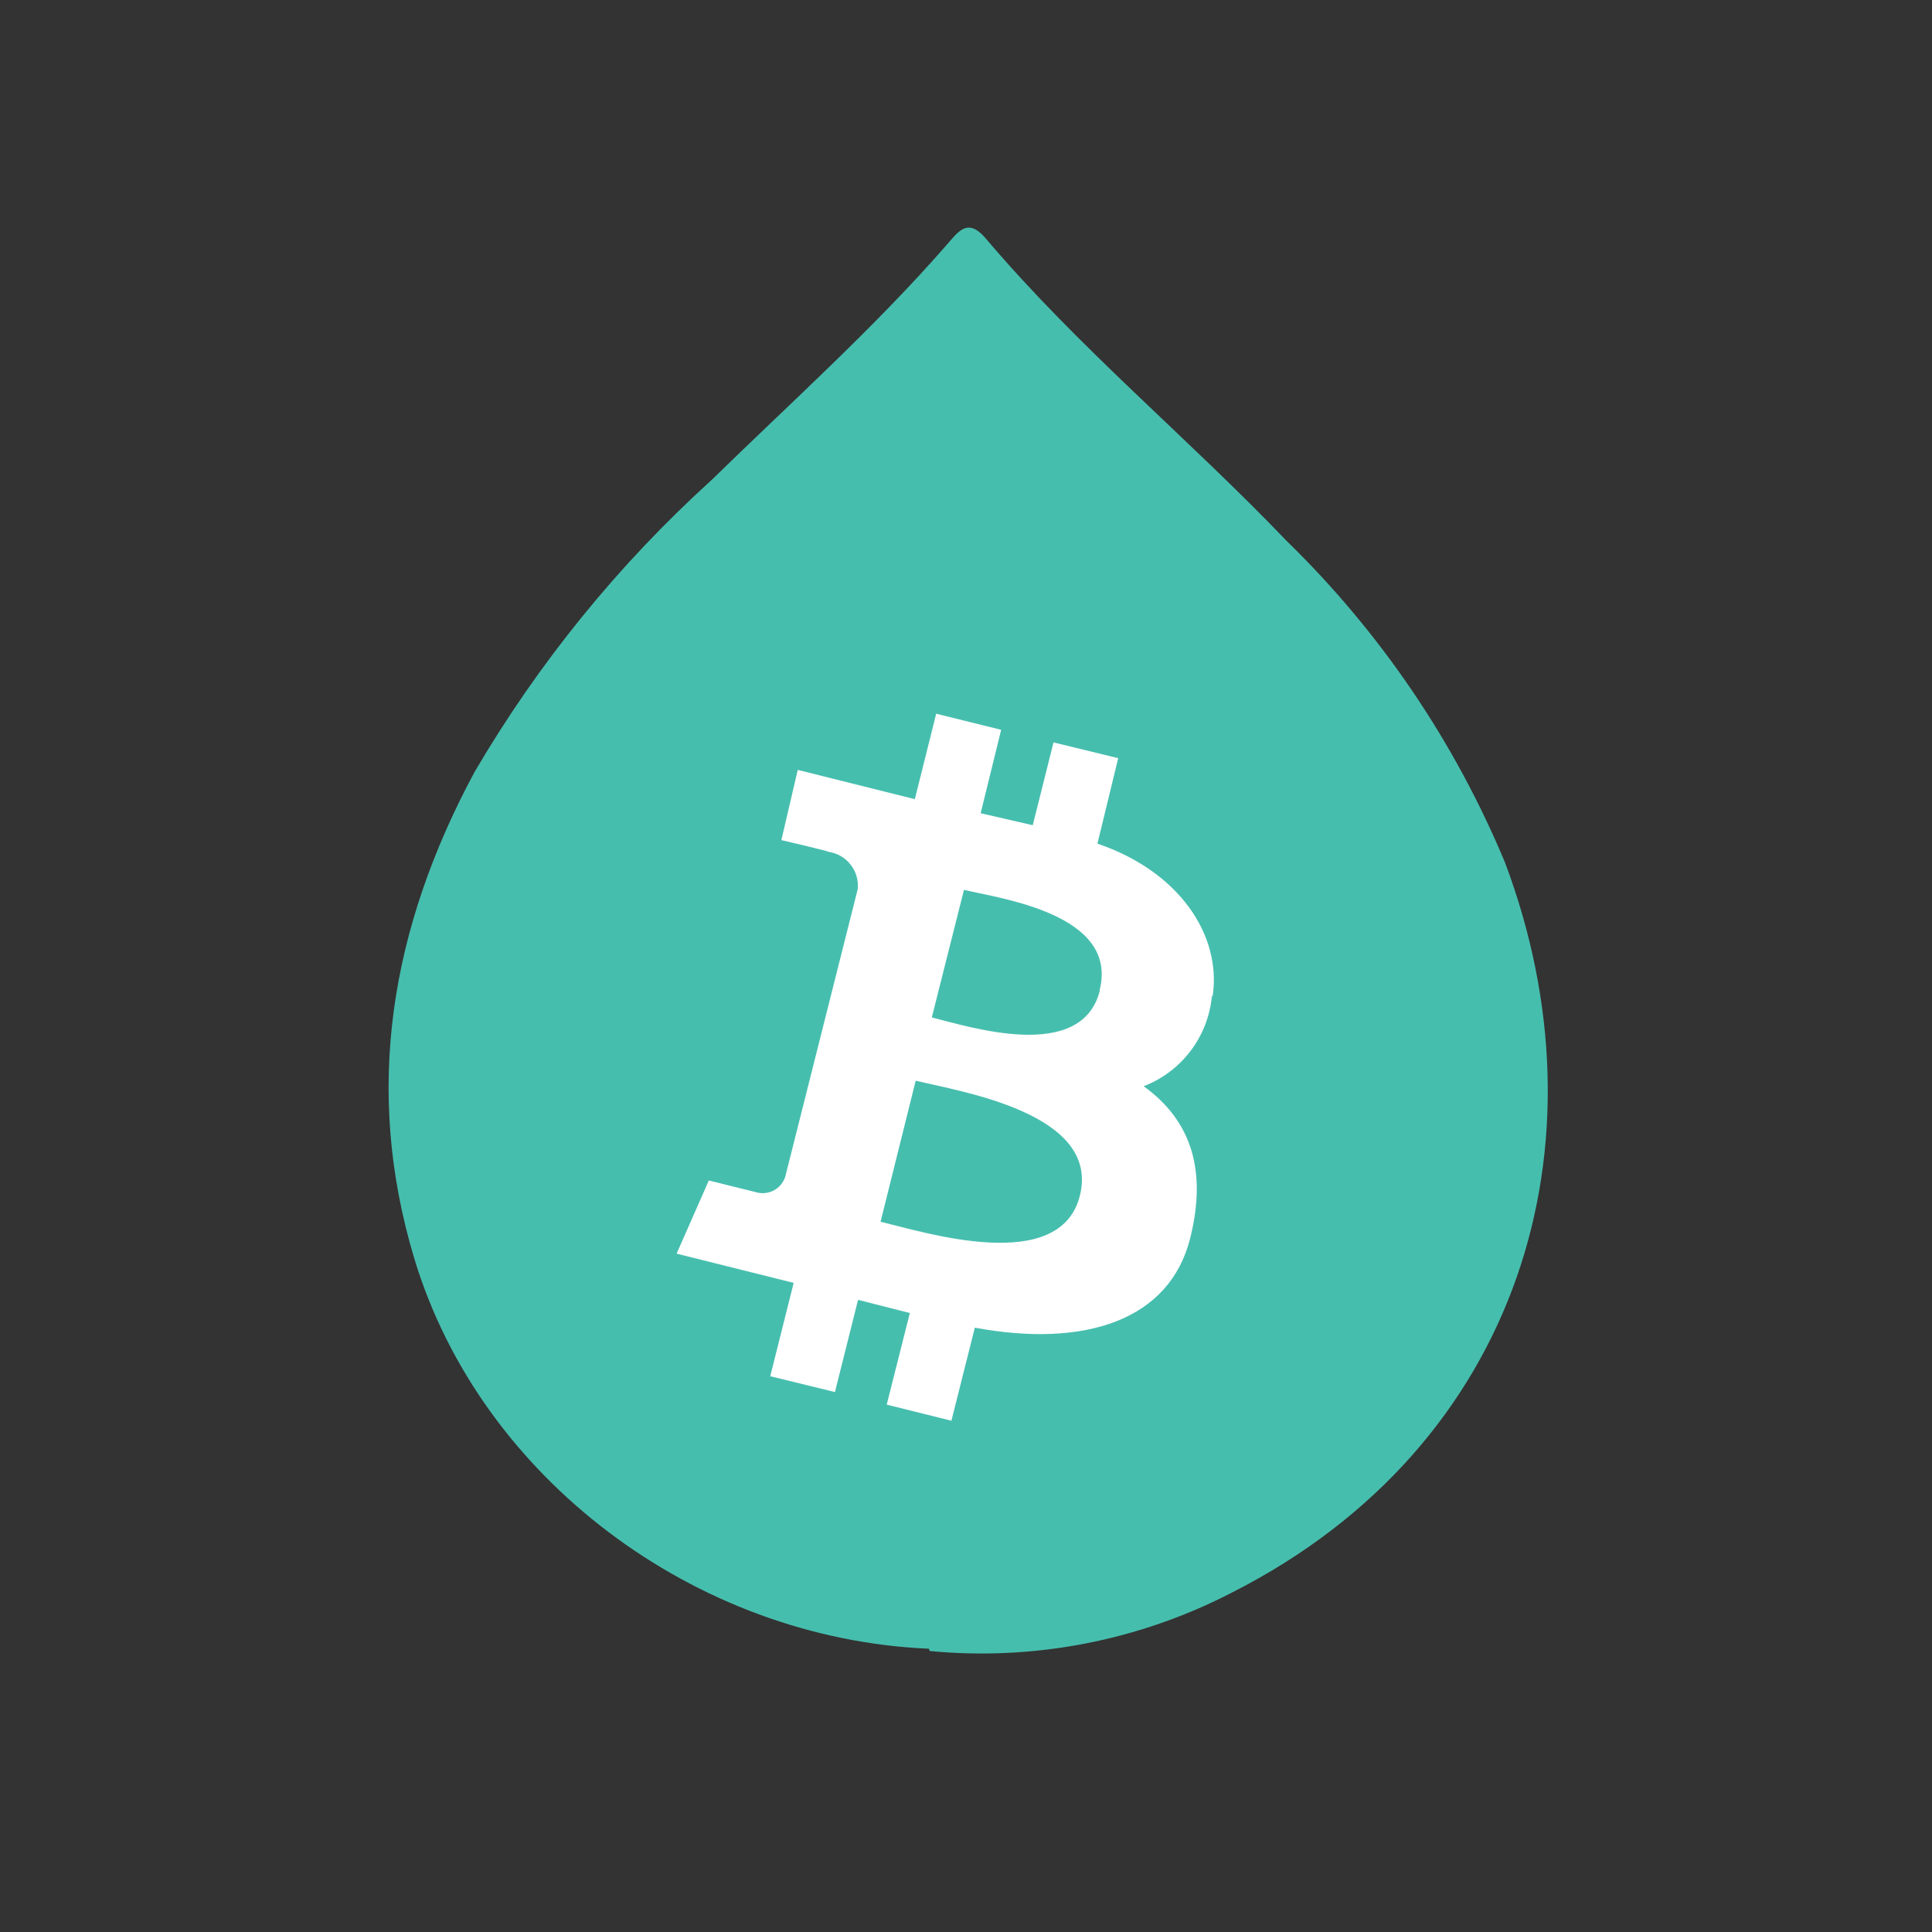 <?xml version="1.0" encoding="UTF-8"?>
<svg width="60px" height="60px" viewBox="0 0 60 60" version="1.1" xmlns="http://www.w3.org/2000/svg" xmlns:xlink="http://www.w3.org/1999/xlink">
    <rect x="0" y="0" width="60" height="60" fill="#333333" stroke="none"/>
    <title>lbtc_main</title>
    <g id="lbtc_main" stroke="none" stroke-width="1" fill="none" fill-rule="evenodd">
        <g>
            <polygon id="Path" fill-opacity="0" fill="#D8D8D8" points="0 0 60 0 60 60 0 60"></polygon>
            <g id="Group" transform="translate(12.068, 7.07)" fill-rule="nonzero">
                <path d="M16.779,44.132 C9.508,43.823 2.856,38.824 0.802,32.026 C-0.788,26.764 0.066,21.747 2.665,16.913 C4.647,13.525 7.136,10.46 10.045,7.824 C12.498,5.425 15.07,3.126 17.315,0.554 C17.679,0.145 17.979,-0.355 18.569,0.363 C21.423,3.726 24.84,6.543 27.885,9.724 C30.8,12.563 33.109,15.964 34.673,19.721 C37.945,28.418 35.182,37.824 26.194,42.387 C23.305,43.883 20.045,44.514 16.806,44.204 L16.779,44.132 Z" id="Path" fill="#46BEAE"></path>
                <path d="M25.594,23.847 C25.867,21.975 24.558,19.993 22.014,19.13 L22.659,16.476 L20.65,15.986 L20.005,18.558 L18.387,18.185 L19.024,15.595 L17.006,15.095 L16.343,17.749 L12.707,16.84 L12.198,19.021 C12.198,19.021 13.689,19.366 13.662,19.385 C14.224,19.465 14.625,19.973 14.57,20.539 L12.317,29.481 C12.191,29.858 11.789,30.068 11.408,29.954 C11.408,29.954 9.945,29.591 9.945,29.591 L8.945,31.863 L12.58,32.771 L11.853,35.67 L13.862,36.161 L14.58,33.298 L16.188,33.707 L15.47,36.552 L17.479,37.052 L18.206,34.162 C21.641,34.798 24.258,33.926 24.895,31.381 C25.413,29.3 24.949,27.746 23.45,26.664 C24.624,26.211 25.442,25.135 25.567,23.883 L25.594,23.847 Z M21.468,30.063 C20.85,32.535 16.643,31.199 15.279,30.872 L16.37,26.491 C17.733,26.828 22.114,27.491 21.468,30.063 Z M22.086,23.701 C21.514,25.946 18.015,24.81 16.87,24.528 L17.869,20.566 C19.024,20.839 22.659,21.32 22.086,23.665 L22.086,23.701 Z" id="Shape" fill="#FFFFFF"></path>
            </g>
        </g>
    </g>
</svg>